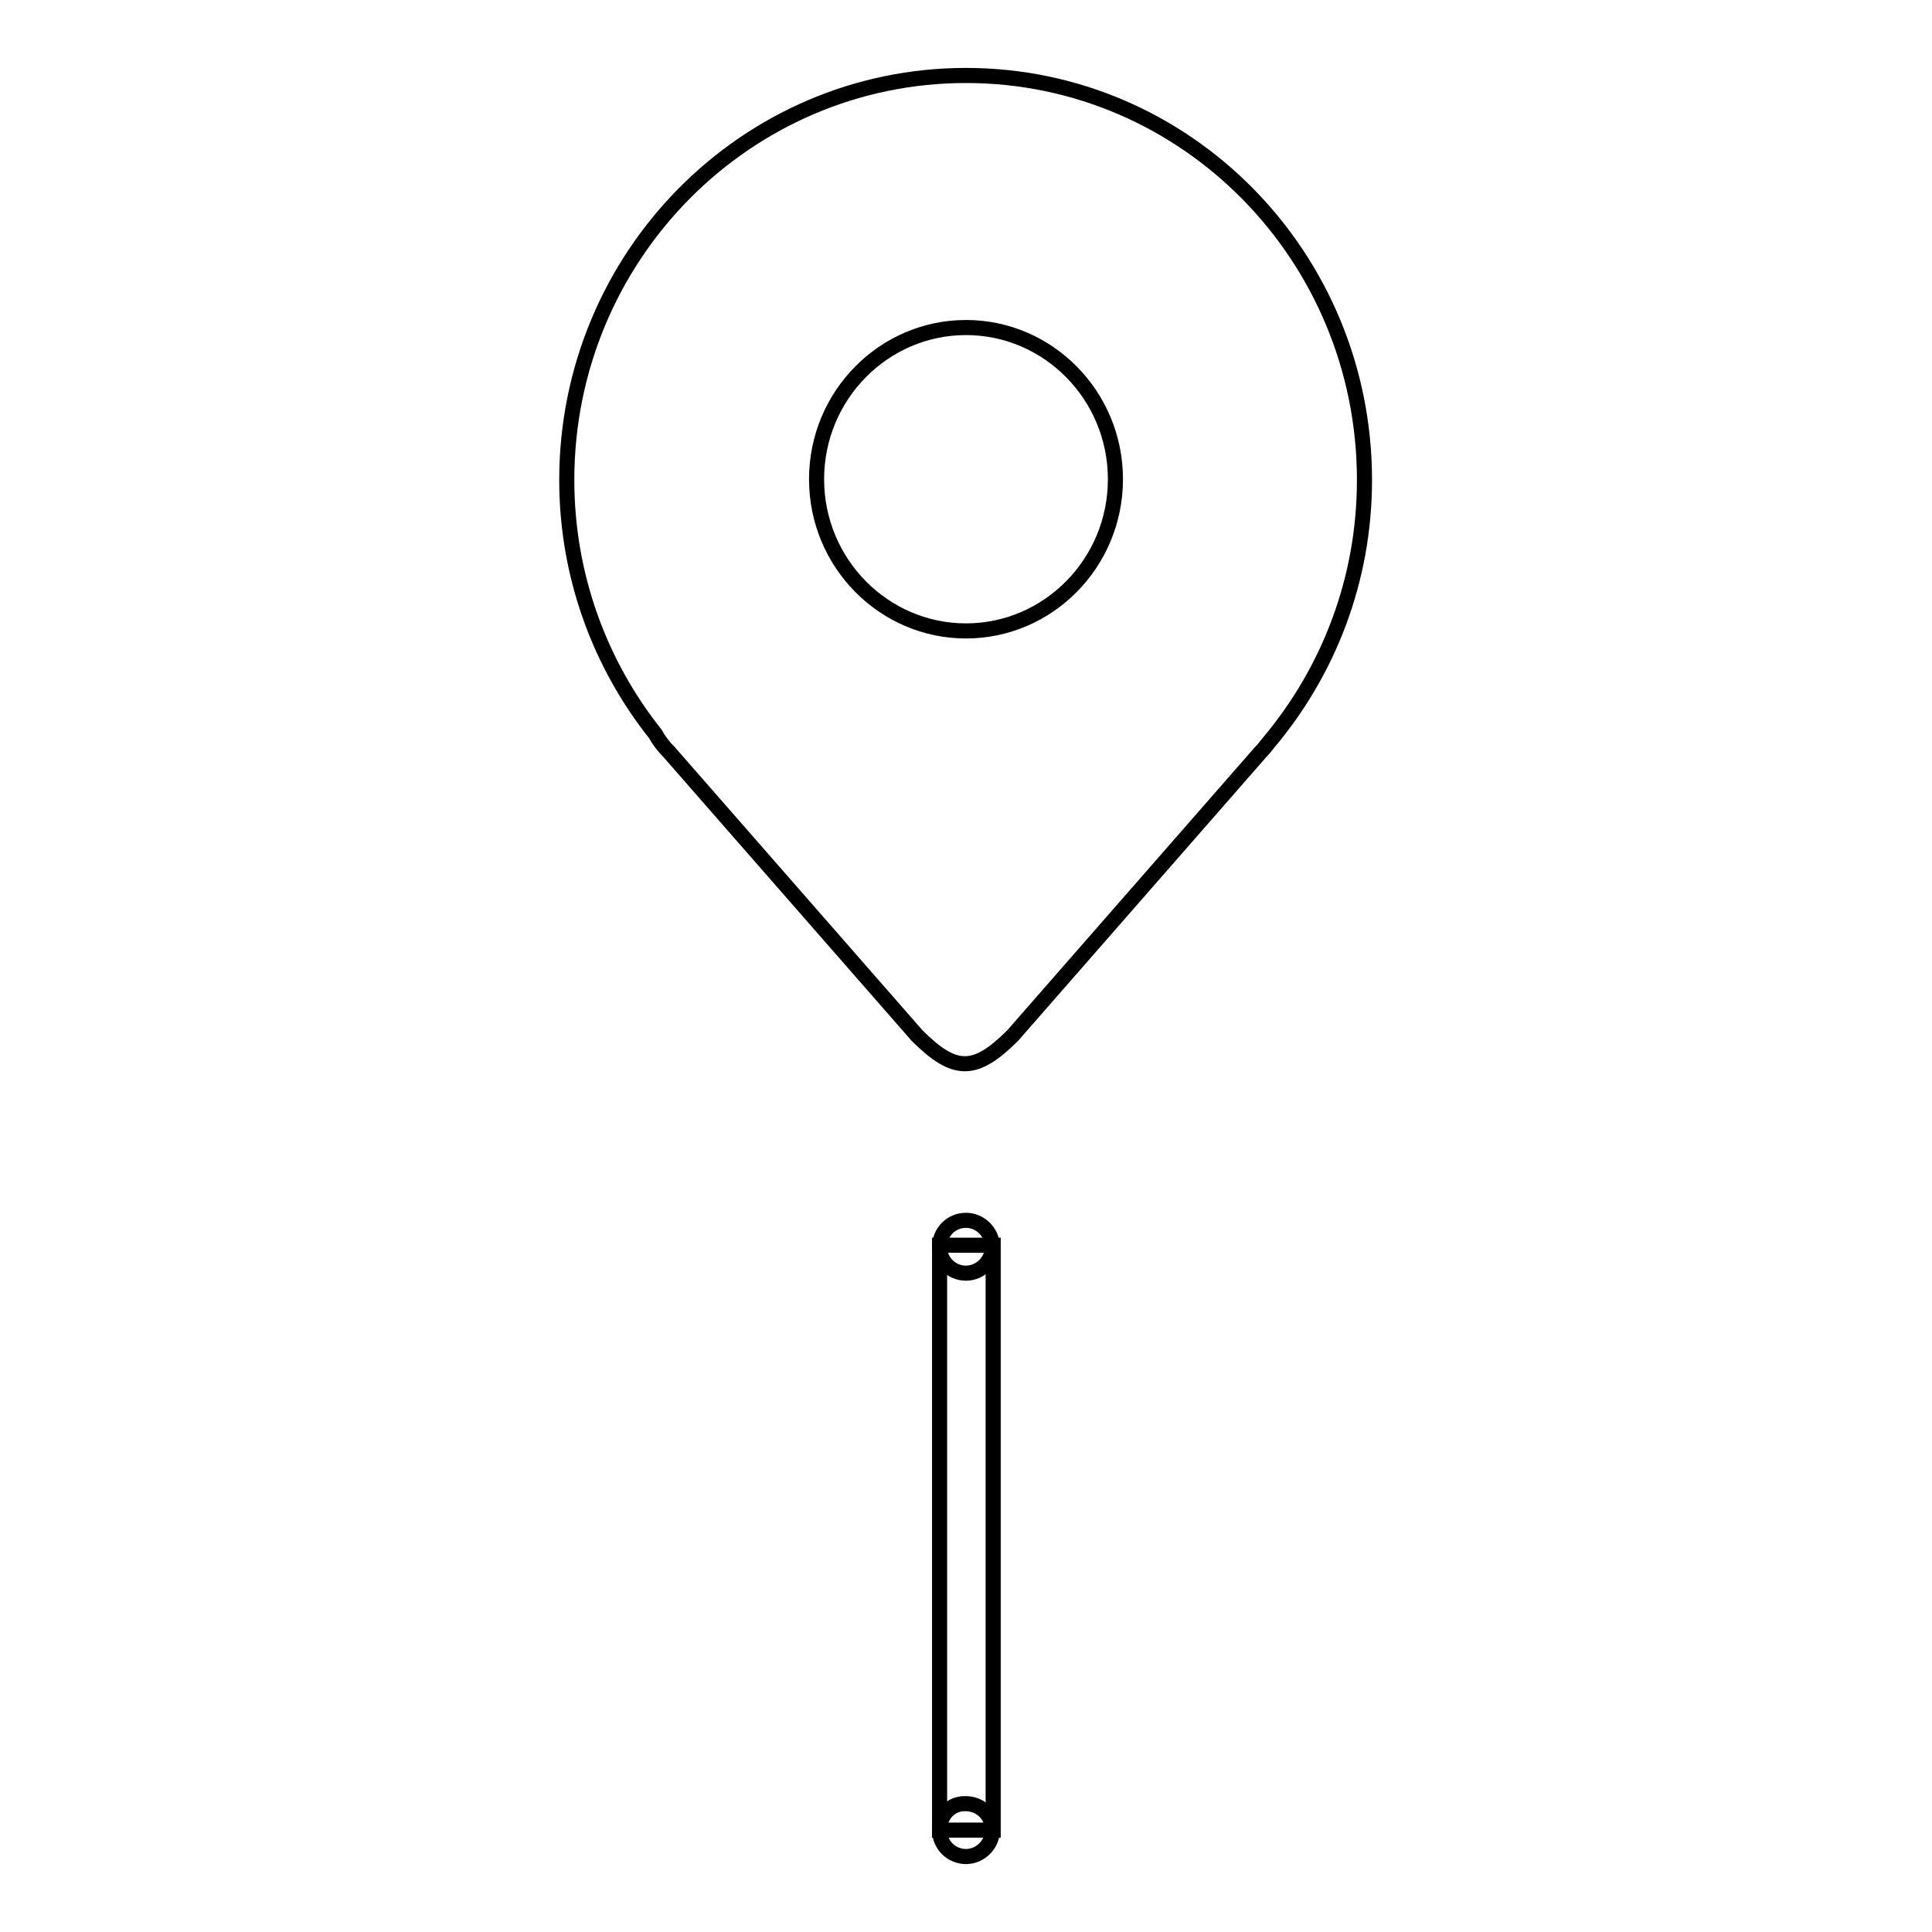 <?xml version="1.0" encoding="utf-8"?>
<!-- Svg Vector Icons : http://www.onlinewebfonts.com/icon -->
<!DOCTYPE svg PUBLIC "-//W3C//DTD SVG 1.1//EN" "http://www.w3.org/Graphics/SVG/1.1/DTD/svg11.dtd">
<svg version="1.1" xmlns="http://www.w3.org/2000/svg" xmlns:xlink="http://www.w3.org/1999/xlink" x="0px" y="0px" viewBox="0 0 256 256" enable-background="new 0 0 256 256" xml:space="preserve">
<g><g><path stroke-width="2" fill-opacity="0" stroke="#000000"  d="M128,10c-29.2,0-52.9,24-52.9,53.6c0,12.7,4.4,24.4,11.7,33.6c0.5,0.9,1.1,1.7,1.9,2.5l32.8,37.5c5,5,7.7,5,12.7,0l32.8-37.5c0.4-0.4,0.7-0.8,1.1-1.3c7.9-9.4,12.7-21.5,12.7-34.8C180.8,34,157.2,10,128,10z M128,83.6c-10.9,0-19.8-9-19.8-20.1s8.9-20.1,19.8-20.1c10.9,0,19.8,9,19.8,20.1S138.9,83.6,128,83.6z"/><path stroke-width="2" fill-opacity="0" stroke="#000000"  d="M124.5,165h7.1v77.5h-7.1V165L124.5,165z"/><path stroke-width="2" fill-opacity="0" stroke="#000000"  d="M124.5,165.2c0,2,1.6,3.5,3.5,3.5c1.9,0,3.5-1.6,3.5-3.5s-1.6-3.5-3.5-3.5C126,161.7,124.5,163.3,124.5,165.2L124.5,165.2z"/><path stroke-width="2" fill-opacity="0" stroke="#000000"  d="M124.5,242.5c0,2,1.6,3.5,3.5,3.5c1.9,0,3.5-1.6,3.5-3.5l0,0c0-2-1.6-3.5-3.5-3.5C126,238.9,124.5,240.5,124.5,242.5z"/></g></g>
</svg>